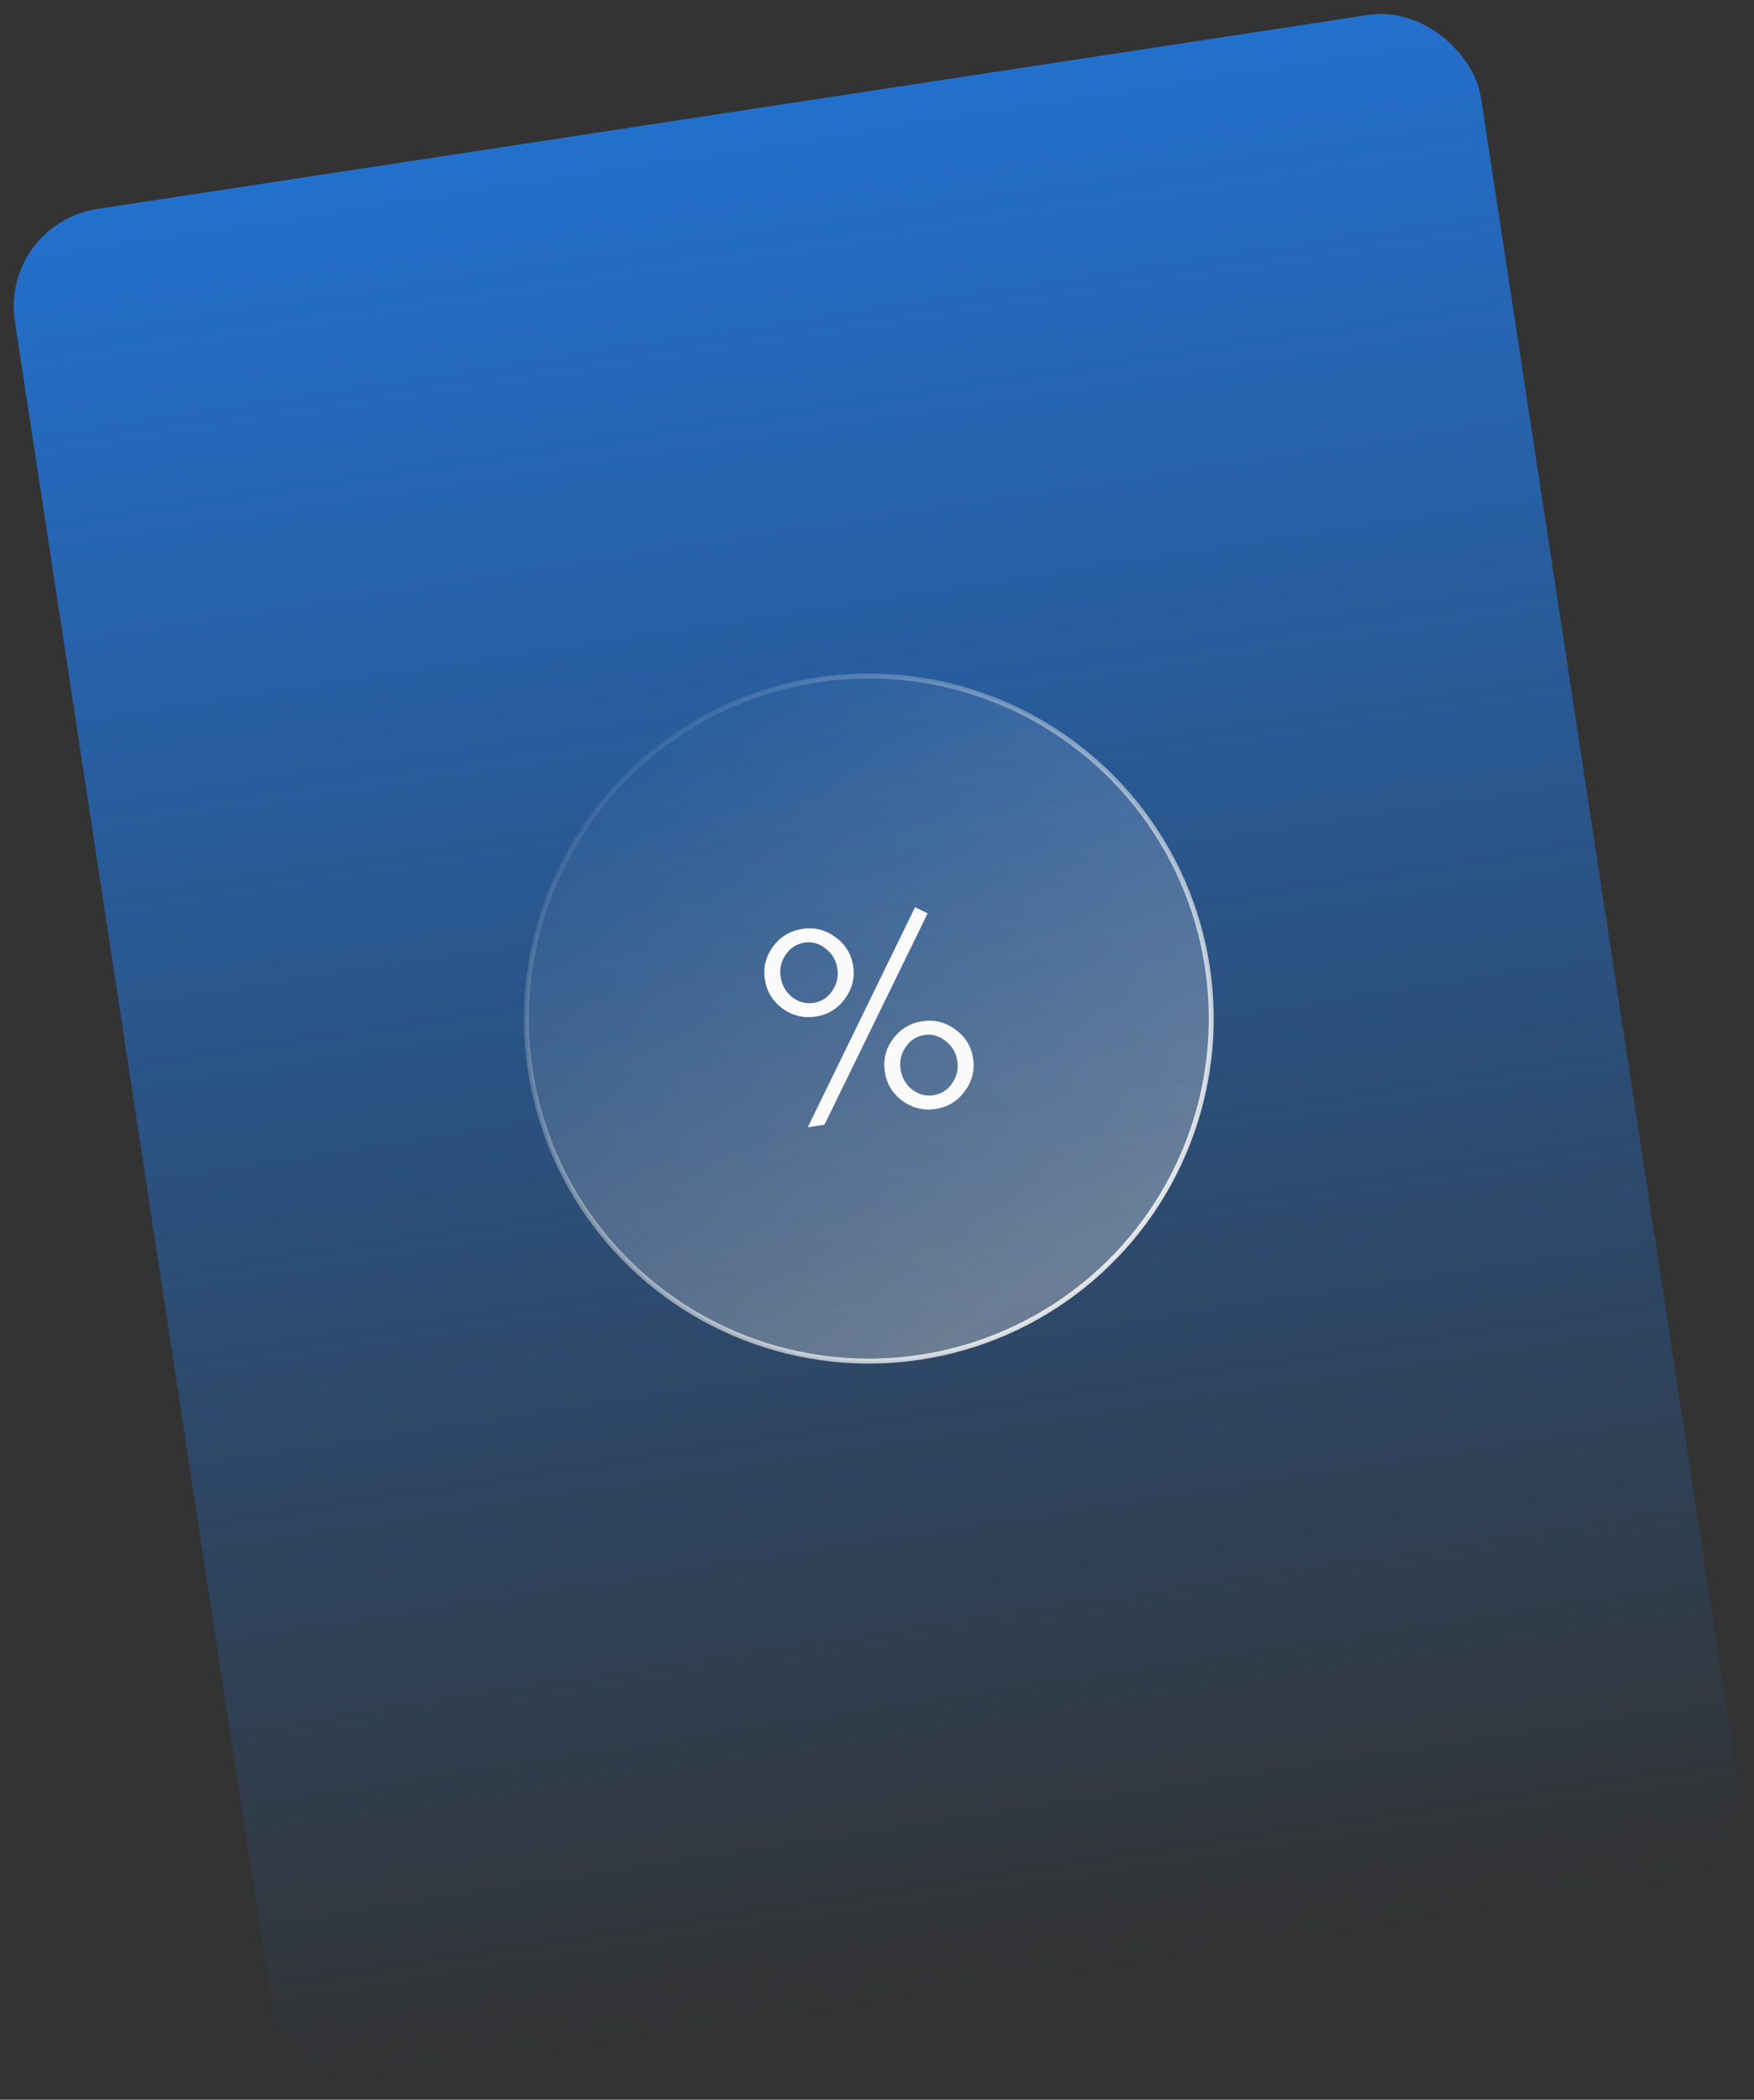 <svg width="356" height="426" viewBox="0 0 356 426" fill="none" xmlns="http://www.w3.org/2000/svg">
<rect x="0" y="0" width="356" height="426" fill="#333333" stroke="none"/>
<rect y="45.406" width="301" height="384" rx="20" transform="rotate(-8.676 0 45.406)" fill="url(#paint0_linear_125_403)"/>
<circle cx="176.341" cy="206.65" r="69.5" transform="rotate(-8.676 176.341 206.65)" fill="url(#paint1_linear_125_403)" stroke="url(#paint2_linear_125_403)"/>
<path d="M158.814 204.611C156.808 203.136 155.619 201.173 155.244 198.722C154.87 196.27 155.42 194.042 156.895 192.036C158.409 190.025 160.391 188.832 162.843 188.458C165.295 188.084 167.523 188.634 169.529 190.108C171.573 191.577 172.783 193.537 173.157 195.988C173.531 198.44 172.961 200.671 171.447 202.683C169.973 204.688 168.01 205.878 165.558 206.252C163.107 206.626 160.858 206.079 158.814 204.611ZM159.456 193.709C158.53 195.064 158.194 196.572 158.447 198.233C158.701 199.894 159.475 201.252 160.769 202.309C162.097 203.321 163.551 203.706 165.133 203.464C166.715 203.223 167.969 202.425 168.895 201.069C169.854 199.669 170.208 198.138 169.954 196.477C169.701 194.816 168.91 193.48 167.582 192.469C166.288 191.412 164.85 191.004 163.268 191.246C161.687 191.487 160.416 192.308 159.456 193.709ZM163.948 228.712L185.721 184.056L188.279 185.305L167.329 228.196L163.948 228.712ZM183.159 223.353C181.154 221.878 179.964 219.915 179.59 217.464C179.216 215.012 179.766 212.783 181.241 210.778C182.755 208.767 184.737 207.574 187.189 207.2C189.641 206.826 191.869 207.376 193.874 208.85C195.919 210.319 197.129 212.279 197.503 214.73C197.877 217.182 197.307 219.413 195.793 221.425C194.319 223.43 192.356 224.62 189.904 224.994C187.453 225.368 185.204 224.821 183.159 223.353ZM183.802 212.451C182.876 213.806 182.54 215.314 182.793 216.975C183.047 218.636 183.82 219.994 185.115 221.051C186.442 222.063 187.897 222.447 189.479 222.206C191.06 221.965 192.314 221.166 193.241 219.811C194.2 218.41 194.553 216.88 194.3 215.219C194.047 213.558 193.256 212.222 191.928 211.211C190.634 210.154 189.196 209.746 187.614 209.988C186.033 210.229 184.762 211.05 183.802 212.451Z" fill="#FAFAFA"/>
<defs>
<linearGradient id="paint0_linear_125_403" x1="150.5" y1="45.406" x2="150.5" y2="429.406" gradientUnits="userSpaceOnUse">
<stop stop-color="#2178E2" stop-opacity="0.88"/>
<stop offset="1" stop-color="#2178E2" stop-opacity="0"/>
</linearGradient>
<linearGradient id="paint1_linear_125_403" x1="122.341" y1="147.65" x2="176.341" y2="276.65" gradientUnits="userSpaceOnUse">
<stop stop-color="white" stop-opacity="0"/>
<stop offset="1" stop-color="#FAFAFA" stop-opacity="0.3"/>
</linearGradient>
<linearGradient id="paint2_linear_125_403" x1="229.341" y1="286.65" x2="114.341" y2="147.65" gradientUnits="userSpaceOnUse">
<stop stop-color="#FAFAFA"/>
<stop offset="1" stop-color="#FAFAFA" stop-opacity="0"/>
</linearGradient>
</defs>
</svg>
